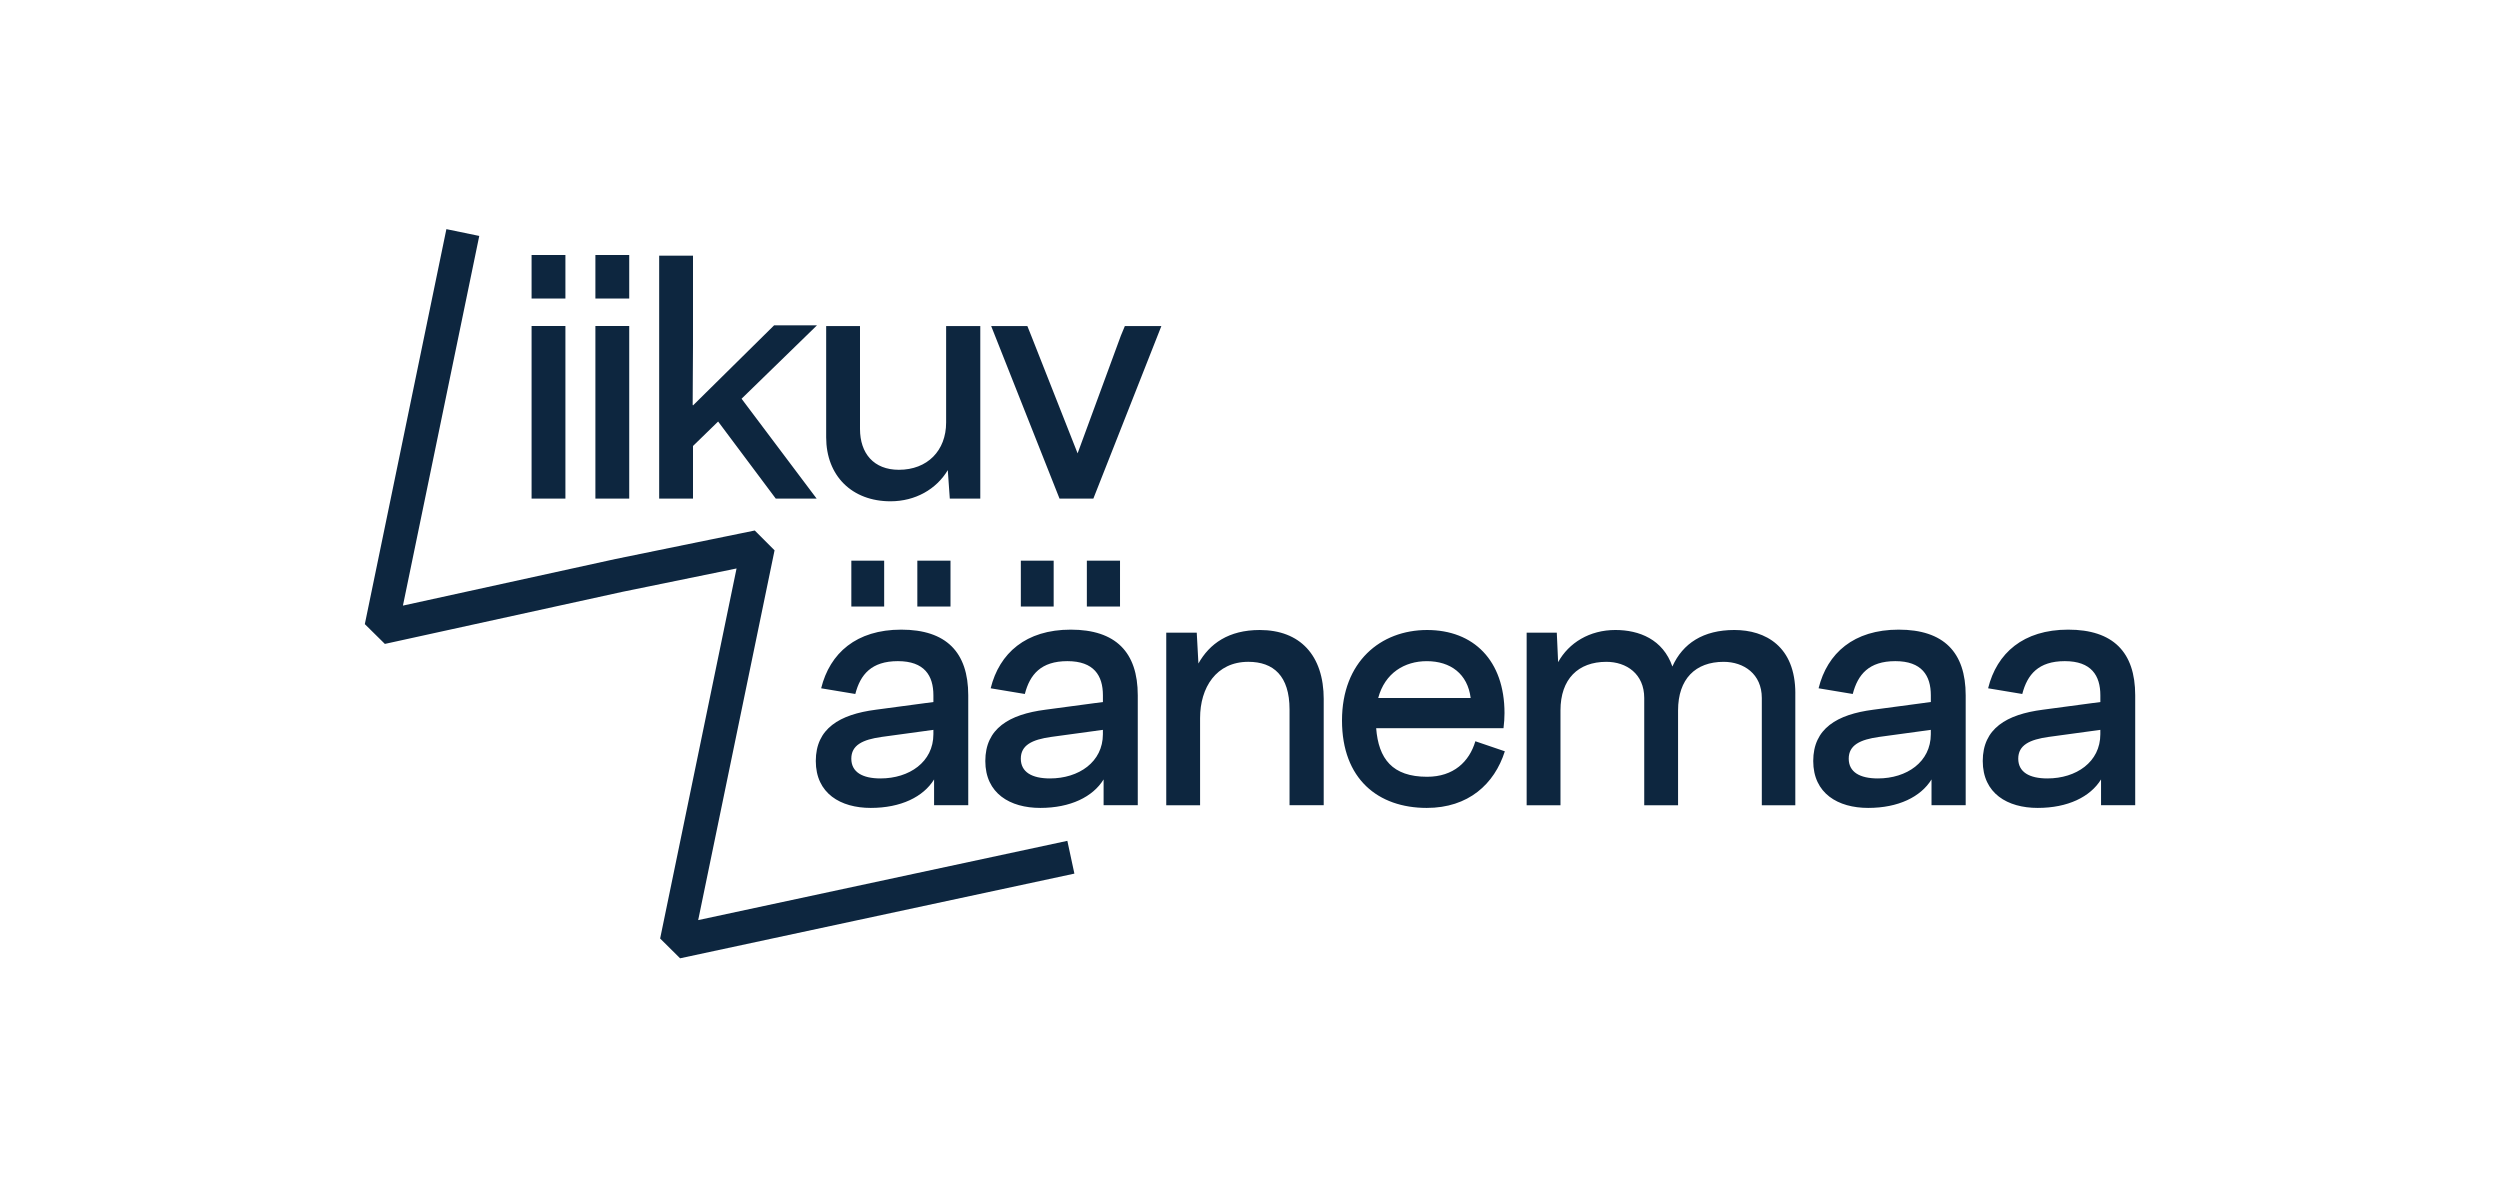 <svg xmlns="http://www.w3.org/2000/svg" id="Layer_1" data-name="Layer 1" viewBox="0 0 1200 570"><defs><style>      .cls-1 {        fill: #0d263f;      }    </style></defs><path class="cls-1" d="M464.76,333.76v52.75h-16.4v-12.38c-5.15,8.36-15.92,13.67-30.4,13.67s-26.38-6.92-26.38-22.52,11.42-22.36,28.79-24.61l27.66-3.7v-3.22c0-9.49-4.34-16.4-17.05-16.4s-18.01,6.43-20.43,15.76l-16.4-2.73c4.18-16.89,16.89-28.15,38.44-28.15s32.17,10.78,32.17,31.52ZM424.4,269.11v22.03h-15.76v-22.03h15.76ZM448.04,350.33l-24.77,3.38c-9.33,1.29-14.64,4.02-14.64,10.45s5.31,9.49,13.99,9.49c13.83,0,25.41-7.88,25.41-21.23v-2.09ZM456.24,269.11v22.03h-15.92v-22.03h15.92ZM546.13,333.76v52.75h-16.4v-12.38c-5.15,8.36-15.92,13.67-30.4,13.67s-26.38-6.92-26.38-22.52,11.42-22.36,28.79-24.61l27.66-3.7v-3.22c0-9.49-4.34-16.4-17.05-16.4s-18.01,6.43-20.43,15.76l-16.4-2.73c4.18-16.89,16.89-28.15,38.44-28.15s32.17,10.78,32.17,31.52ZM505.76,269.11v22.03h-15.76v-22.03h15.76ZM529.4,350.33l-24.77,3.38c-9.33,1.29-14.64,4.02-14.64,10.45s5.31,9.49,13.99,9.49c13.83,0,25.41-7.88,25.41-21.23v-2.09ZM537.61,269.11v22.03h-15.92v-22.03h15.92ZM635.38,335.69v50.82h-16.4v-46c0-16.08-7.72-22.84-19.78-22.84-15.44,0-23.16,12.38-23.16,27.02v41.82h-16.24v-82.83h14.64l.8,14.8c5.31-9.49,14.47-16.08,29.43-16.08,19.3,0,30.72,12.06,30.72,33.29ZM722.32,360.62c-4.99,15.76-17.53,27.18-37.47,27.18-23.32,0-40.69-13.83-40.69-41.98s18.5-43.42,40.85-43.42,37.15,14.64,37.15,39.89c0,2.41-.16,4.66-.48,7.24h-61.12c1.13,14.64,7.72,23.32,24.45,23.32,12.71,0,20.26-7.24,23.16-17.05l14.15,4.82ZM661.53,335.05h44.39c-1.45-11.58-9.65-17.69-21.07-17.69-10.61,0-20.1,5.63-23.32,17.69ZM861.75,332.8v53.72h-16.08v-51.47c0-11.58-8.68-17.37-18.33-17.37-13.51,0-21.87,8.2-21.87,23.32v45.52h-16.24v-51.47c0-11.58-8.52-17.37-18.17-17.37-13.51,0-22.03,8.2-22.03,23.32v45.52h-16.24v-82.83h14.47l.64,14.15c5.15-9.33,15.12-15.44,27.5-15.44,11.42,0,22.84,4.5,27.34,17.53,4.99-11.1,14.8-17.53,29.75-17.53s29.27,7.88,29.27,30.4ZM943.53,333.76v52.75h-16.4v-12.38c-5.15,8.36-15.92,13.67-30.4,13.67s-26.38-6.92-26.38-22.52,11.42-22.36,28.79-24.61l27.66-3.7v-3.22c0-9.49-4.34-16.4-17.05-16.4s-18.01,6.43-20.43,15.76l-16.4-2.73c4.18-16.89,16.89-28.15,38.44-28.15s32.17,10.78,32.17,31.52ZM926.8,350.33l-24.77,3.38c-9.33,1.29-14.64,4.02-14.64,10.45s5.31,9.49,13.99,9.49c13.83,0,25.41-7.88,25.41-21.23v-2.09ZM1024.9,333.76v52.75h-16.4v-12.38c-5.15,8.36-15.92,13.67-30.4,13.67s-26.38-6.92-26.38-22.52,11.42-22.36,28.79-24.61l27.66-3.7v-3.22c0-9.49-4.34-16.4-17.05-16.4s-18.01,6.43-20.43,15.76l-16.4-2.73c4.18-16.89,16.89-28.15,38.44-28.15s32.17,10.78,32.17,31.52ZM1008.17,350.33l-24.77,3.38c-9.33,1.29-14.64,4.02-14.64,10.45s5.31,9.49,13.99,9.49c13.83,0,25.41-7.88,25.41-21.23v-2.09ZM255.16,143.31v-20.91h16.24v20.91h-16.24ZM255.16,239.32v-82.83h16.24v82.83h-16.24ZM285.79,143.31v-20.91h16.24v20.91h-16.24ZM285.79,239.32v-82.83h16.24v82.83h-16.24ZM392.14,156.17l-36.19,35.22,36.03,47.93h-19.62l-27.66-36.99-12.06,11.74v25.25h-16.24v-116.6h16.24v43.1c0,8.36-.16,17.69-.16,28.47l.16.32,38.92-38.44h20.59ZM454.14,156.5h16.4v82.83h-14.64l-.96-13.67c-5.47,9.17-15.6,14.96-27.5,14.96-18.5,0-30.88-12.22-30.88-30.72v-53.4h16.24v49.38c0,11.74,6.59,19.62,18.66,19.62,13.67,0,22.68-9.17,22.68-22.68v-46.32ZM539.93,156.5h17.53l-32.65,82.83h-16.24l-32.81-82.83h17.37l1.93,4.82,22.19,56.29,20.75-56.45,1.93-4.66ZM515.71,419.35l-3.38-15.75-177.2,38.05,36.66-177.49-9.5-9.52-66.8,13.67-102.08,22.38,36.64-177.44-15.78-3.26-39.15,189.59,9.62,9.5,114.1-25.02,54.71-11.2-36.68,177.62,9.58,9.5,189.28-40.65Z"></path></svg>